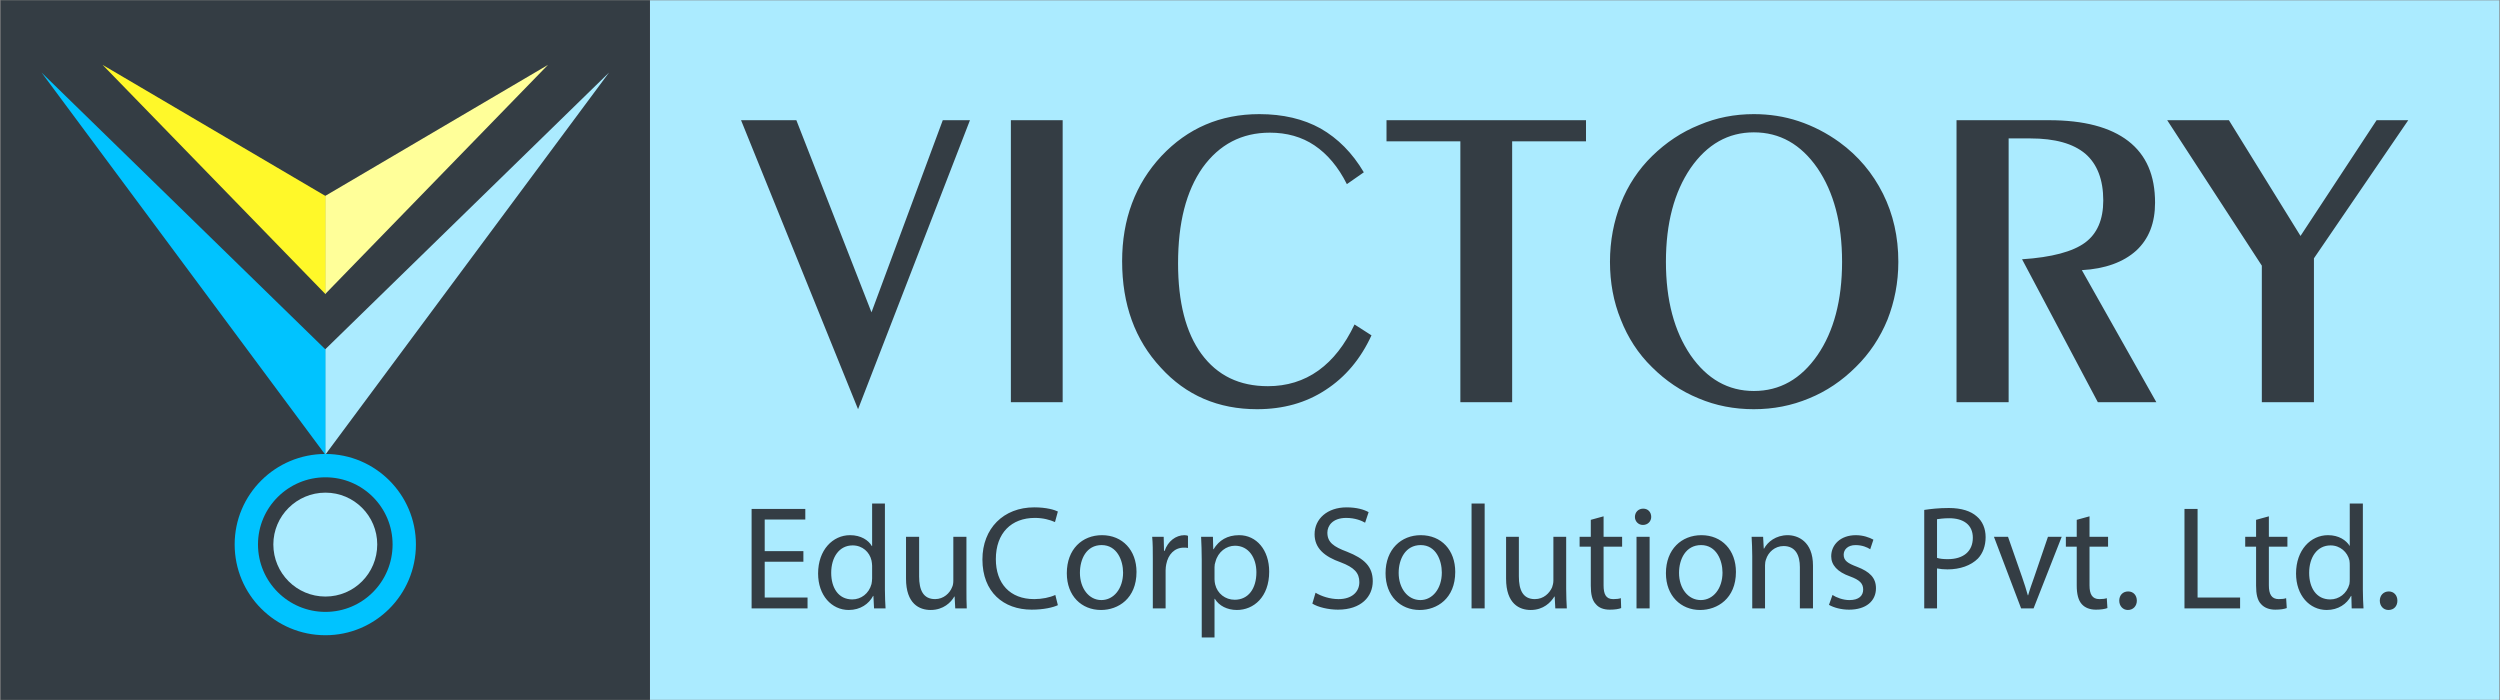 <?xml version="1.0" encoding="UTF-8"?>
<!DOCTYPE svg PUBLIC "-//W3C//DTD SVG 1.1//EN" "http://www.w3.org/Graphics/SVG/1.1/DTD/svg11.dtd">
<!-- Creator: CorelDRAW X7 -->
<svg xmlns="http://www.w3.org/2000/svg" xml:space="preserve" width="7.82in" height="2.19in" version="1.1" style="shape-rendering:geometricPrecision; text-rendering:geometricPrecision; image-rendering:optimizeQuality; fill-rule:evenodd; clip-rule:evenodd"
viewBox="0 0 7820 2190"
 xmlns:xlink="http://www.w3.org/1999/xlink">
 <rect x="0" y="0" width="7820" height="2190" fill="#808080" stroke="none"/>
 <defs>
  <style type="text/css">
   <![CDATA[
    .fil2 {fill:#00C3FF}
    .fil1 {fill:#343D44}
    .fil0 {fill:#ABEBFF}
    .fil4 {fill:#FFF829}
    .fil3 {fill:#FFFF99}
    .fil5 {fill:#343D44;fill-rule:nonzero}
   ]]>
  </style>
 </defs>
 <g id="Layer_x0020_1">
  <g id="_663048774448">
   <polygon class="fil0" points="2033,1 7818,1 7818,2189 2033,2189 "/>
   <polygon class="fil1" points="2033,1 2,1 2,2189 2033,2189 "/>
   <polygon class="fil0" points="1017,1093 1905,227 1905,227 1017,1423 "/>
   <polygon class="fil2" points="1018,1093 130,227 130,227 1018,1423 "/>
   <polygon class="fil3" points="1017,613 1714,203 1714,203 1017,920 "/>
   <polygon class="fil4" points="1018,613 321,203 321,203 1018,920 "/>
   <path class="fil2" d="M1018 1420c156,0 283,127 283,283 0,157 -127,284 -283,284 -157,0 -284,-127 -284,-284 0,-156 127,-283 284,-283z"/>
   <path class="fil1" d="M1018 1493c116,0 210,94 210,210 0,117 -94,211 -210,211 -116,0 -211,-94 -211,-211 0,-116 95,-210 211,-210z"/>
   <path class="fil0" d="M1018 1541c90,0 162,73 162,162 0,90 -72,163 -162,163 -90,0 -163,-73 -163,-163 0,-89 73,-162 163,-162z"/>
   <path class="fil5" d="M2684 1280l-366 -904 173 0 235 601 223 -601 85 0 -350 904zm640 -22l-162 0 0 -882 162 0 0 882zm966 -209c-34,74 -82,131 -144,171 -61,40 -132,60 -214,60 -121,0 -222,-43 -301,-130 -81,-87 -121,-198 -121,-333 0,-131 41,-241 123,-329 82,-87 184,-131 306,-131 74,0 138,15 192,45 54,31 99,76 135,137l-53 37c-27,-54 -61,-94 -101,-121 -40,-27 -87,-40 -140,-40 -88,0 -158,37 -210,109 -52,74 -77,173 -77,300 0,121 24,216 73,283 50,68 119,101 208,101 59,0 112,-16 158,-49 46,-33 83,-81 113,-144l53 34zm278 209l0 -816 -231 0 0 -66 624 0 0 66 -231 0 0 816 -162 0zm1194 -439c0,-121 -26,-218 -77,-293 -52,-75 -118,-112 -199,-112 -80,0 -146,37 -198,112 -51,75 -77,172 -77,293 0,120 26,217 77,292 52,75 118,112 198,112 81,0 147,-37 199,-112 51,-74 77,-172 77,-292zm-276 461c-61,0 -119,-11 -173,-34 -54,-22 -103,-55 -146,-98 -43,-42 -75,-92 -97,-148 -23,-56 -34,-117 -34,-181 0,-66 12,-127 34,-183 22,-56 55,-106 98,-148 43,-42 92,-75 147,-97 54,-23 111,-34 171,-34 48,0 95,7 140,22 45,15 88,37 128,66 59,43 104,97 136,161 32,64 48,135 48,213 0,65 -12,125 -34,181 -23,56 -56,106 -99,148 -43,43 -92,76 -146,98 -55,23 -112,34 -173,34zm634 -22l0 -882 289 0c110,0 192,22 248,65 57,44 84,108 84,193 0,63 -19,113 -59,150 -40,36 -97,57 -170,61l233 413 -183 0 -237 -447c93,-6 159,-24 197,-52 38,-28 57,-72 57,-132 0,-65 -19,-114 -56,-146 -38,-32 -95,-48 -172,-48l-68 0 0 825 -163 0zm955 0l0 -427 -296 -455 193 0 224 362 238 -362 99 0 -295 432 0 450 -163 0z"/>
   <path class="fil5" d="M2513 1724l-121 0 0 -99 127 0 0 -33 -168 0 0 311 175 0 0 -34 -134 0 0 -112 121 0 0 -33zm215 -149l0 133 -1 0c-10,-18 -34,-34 -68,-34 -54,0 -100,46 -100,120 0,68 42,114 96,114 36,0 63,-19 76,-44l1 0 2 39 36 0c-1,-15 -2,-38 -2,-58l0 -270 -40 0zm0 234c0,7 -1,12 -2,18 -8,30 -33,48 -60,48 -44,0 -66,-37 -66,-83 0,-49 25,-86 67,-86 31,0 53,21 59,47 1,5 2,12 2,17l0 39zm295 -130l-41 0 0 137c0,8 -1,15 -4,21 -7,18 -26,37 -53,37 -37,0 -50,-28 -50,-71l0 -124 -41 0 0 131c0,79 42,98 77,98 40,0 64,-24 74,-42l1 0 2 37 36 0c-1,-18 -1,-38 -1,-61l0 -163zm278 182c-17,8 -42,13 -66,13 -76,0 -120,-49 -120,-125 0,-82 49,-129 122,-129 26,0 47,6 63,13l9 -33c-10,-5 -35,-13 -74,-13 -96,0 -162,66 -162,163 0,102 66,157 154,157 38,0 67,-7 82,-14l-8 -32zm146 -187c-62,0 -110,44 -110,119 0,71 46,115 107,115 54,0 111,-36 111,-119 0,-68 -44,-115 -108,-115zm-1 31c48,0 67,48 67,86 0,50 -29,86 -68,86 -39,0 -67,-37 -67,-85 0,-43 20,-87 68,-87zm160 198l40 0 0 -119c0,-7 1,-14 2,-19 6,-31 26,-52 55,-52 5,0 9,0 13,1l0 -38c-3,-1 -6,-2 -11,-2 -27,0 -52,19 -62,49l-2 0 -1 -44 -36 0c2,21 2,44 2,70l0 154zm153 91l40 0 0 -121 1 0c13,22 39,35 69,35 52,0 101,-40 101,-120 0,-68 -40,-114 -94,-114 -37,0 -63,16 -80,44l-1 0 -1 -39 -37 0c1,22 2,45 2,73l0 242zm40 -220c0,-6 1,-12 3,-17 8,-31 34,-50 61,-50 43,0 67,38 67,83 0,51 -25,86 -68,86 -29,0 -54,-19 -61,-48 -1,-5 -2,-10 -2,-16l0 -38zm306 114c17,11 50,19 80,19 73,0 109,-41 109,-89 0,-46 -27,-71 -80,-92 -43,-16 -62,-30 -62,-60 0,-21 16,-46 59,-46 28,0 49,9 59,15l11 -33c-14,-8 -37,-15 -69,-15 -60,0 -100,36 -100,84 0,44 31,70 82,88 42,16 58,33 58,62 0,31 -24,53 -65,53 -27,0 -54,-9 -72,-20l-10 34zm339 -214c-61,0 -110,44 -110,119 0,71 46,115 107,115 54,0 111,-36 111,-119 0,-68 -43,-115 -108,-115zm0 31c48,0 66,48 66,86 0,50 -29,86 -67,86 -40,0 -68,-37 -68,-85 0,-43 21,-87 69,-87zm159 198l41 0 0 -328 -41 0 0 328zm296 -224l-40 0 0 137c0,8 -2,15 -4,21 -8,18 -26,37 -54,37 -37,0 -50,-28 -50,-71l0 -124 -40 0 0 131c0,79 42,98 77,98 40,0 63,-24 74,-42l1 0 2 37 36 0c-1,-18 -2,-38 -2,-61l0 -163zm77 -53l0 53 -35 0 0 31 35 0 0 122c0,26 4,46 16,58 9,11 24,17 43,17 16,0 29,-2 36,-5l-1 -31c-6,2 -13,3 -24,3 -23,0 -30,-16 -30,-43l0 -121 58 0 0 -31 -58 0 0 -64 -40 11zm184 277l0 -224 -41 0 0 224 41 0zm-20 -312c-15,0 -26,11 -26,26 0,13 10,25 25,25 16,0 26,-12 26,-25 0,-15 -10,-26 -25,-26zm182 83c-62,0 -111,44 -111,119 0,71 47,115 107,115 54,0 112,-36 112,-119 0,-68 -44,-115 -108,-115zm-1 31c48,0 67,48 67,86 0,50 -29,86 -68,86 -40,0 -68,-37 -68,-85 0,-43 21,-87 69,-87zm160 198l40 0 0 -135c0,-6 1,-13 3,-18 7,-23 28,-42 55,-42 38,0 51,30 51,66l0 129 41 0 0 -134c0,-76 -48,-95 -79,-95 -37,0 -63,21 -74,42l-1 0 -2 -37 -36 0c1,19 2,38 2,61l0 163zm240 -11c16,9 39,15 63,15 53,0 84,-27 84,-67 0,-33 -20,-52 -59,-67 -29,-11 -42,-19 -42,-38 0,-16 13,-30 37,-30 21,0 37,7 46,13l10 -30c-13,-7 -32,-14 -55,-14 -48,0 -77,30 -77,66 0,27 19,49 59,63 30,11 41,22 41,41 0,19 -13,33 -43,33 -20,0 -41,-8 -53,-16l-11 31zm298 11l40 0 0 -125c10,2 21,3 33,3 39,0 73,-12 95,-34 15,-16 24,-39 24,-67 0,-27 -10,-50 -28,-65 -18,-16 -47,-26 -87,-26 -32,0 -57,3 -77,6l0 308zm40 -279c7,-1 21,-3 38,-3 44,0 74,20 74,61 0,43 -30,67 -78,67 -14,0 -25,-1 -34,-4l0 -121zm178 55l85 224 39 0 88 -224 -43 0 -43 126c-7,20 -14,39 -19,57l-1 0c-5,-18 -11,-37 -18,-57l-44 -126 -44 0zm259 -53l0 53 -34 0 0 31 34 0 0 122c0,26 5,46 16,58 10,11 25,17 44,17 16,0 28,-2 36,-5l-2 -31c-5,2 -13,3 -23,3 -23,0 -31,-16 -31,-43l0 -121 58 0 0 -31 -58 0 0 -64 -40 11zm160 282c17,0 28,-13 28,-29 0,-17 -11,-29 -27,-29 -17,0 -28,12 -28,29 0,16 11,29 27,29zm177 -5l174 0 0 -34 -133 0 0 -277 -41 0 0 311zm224 -277l0 53 -34 0 0 31 34 0 0 122c0,26 4,46 16,58 10,11 25,17 44,17 16,0 28,-2 36,-5l-2 -31c-5,2 -13,3 -23,3 -23,0 -31,-16 -31,-43l0 -121 58 0 0 -31 -58 0 0 -64 -40 11zm293 -51l0 133 0 0c-11,-18 -34,-34 -68,-34 -54,0 -100,46 -100,120 0,68 42,114 96,114 36,0 63,-19 76,-44l1 0 1 39 37 0c-1,-15 -2,-38 -2,-58l0 -270 -41 0zm0 234c0,7 0,12 -1,18 -8,30 -33,48 -60,48 -44,0 -66,-37 -66,-83 0,-49 25,-86 67,-86 30,0 53,21 59,47 1,5 1,12 1,17l0 39zm121 99c18,0 28,-13 28,-29 0,-17 -11,-29 -27,-29 -16,0 -28,12 -28,29 0,16 11,29 27,29z"/>
  </g>
 </g>
</svg>

